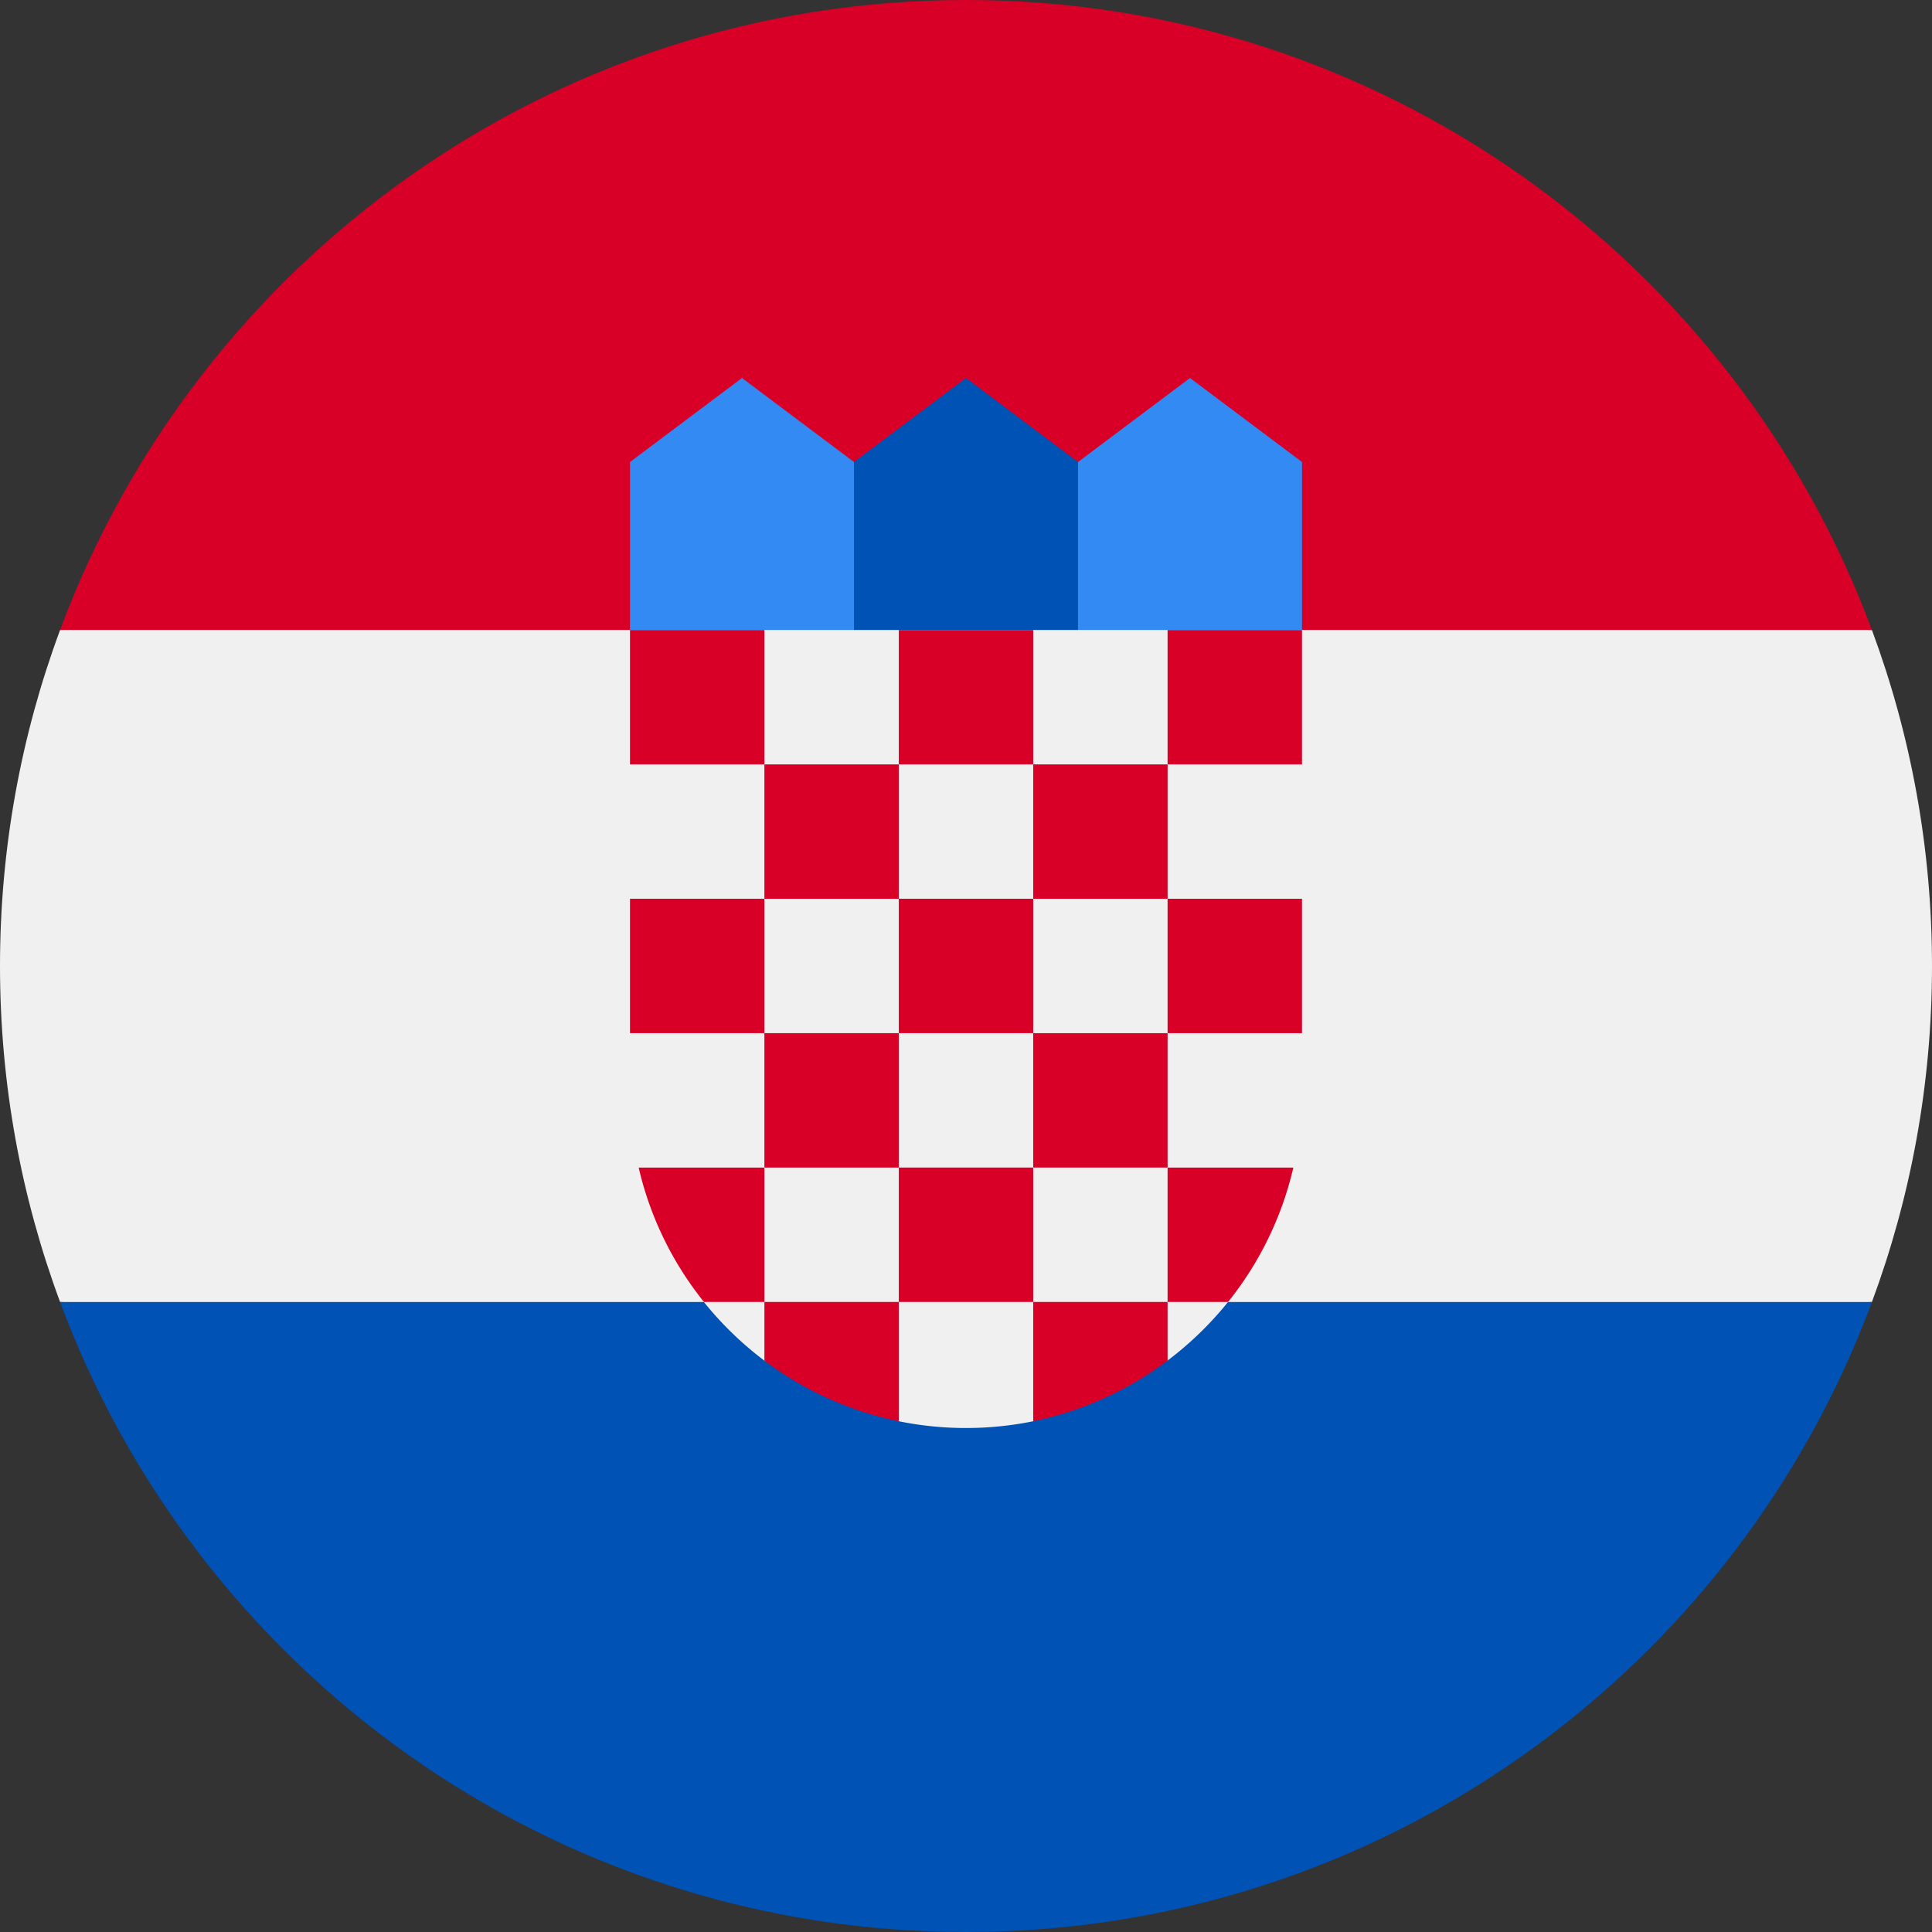 <svg xmlns="http://www.w3.org/2000/svg" width="512" height="512" fill="none"><rect width="100%" height="100%" fill="#333333" stroke="none"/><g clip-path="url(#a)"><path fill="#F0F0F0" d="M512 256.001c0-31.314-5.633-61.311-15.923-89.043L256 155.827l-240.077 11.13C5.633 194.69 0 224.687 0 256.001s5.633 61.311 15.923 89.043L256 356.175l240.077-11.13c10.29-27.733 15.923-57.73 15.923-89.044"/><path fill="#0052B4" d="M256 512.001c110.071 0 203.906-69.472 240.077-166.957H15.923C52.093 442.529 145.929 512.001 256 512.001"/><path fill="#D80027" d="M15.923 166.958h480.155C459.906 69.473 366.071.001 256 .001S52.094 69.473 15.923 166.958"/><path fill="#338AF3" d="M322.783 178.089h-44.522l7.421-55.653 29.68-22.261 29.681 22.261v44.522zM189.217 178.089h44.522l-7.421-55.653-29.681-22.261-29.68 22.261v44.522z"/><path fill="#0052B4" d="M285.682 178.089h-59.364v-55.653L256 100.175l29.682 22.261z"/><path fill="#F0F0F0" d="M166.957 166.959v122.434c0 29.153 14.082 55.079 35.802 71.332l15.583-3.899 19.664 19.782a89 89 0 0 0 17.995 1.829c6.13 0 12.117-.623 17.901-1.809l22.447-18.69 12.892 2.751c21.711-16.252 35.803-42.151 35.803-71.296V166.959z"/><path fill="#D80027" d="M166.957 166.958h35.617v35.617h-35.617zM238.191 166.958h35.617v35.617h-35.617zM309.426 166.958h35.617v35.617h-35.617zM202.574 202.575h35.617v35.617h-35.617zM273.809 202.575h35.617v35.617h-35.617zM166.957 238.181h35.617v35.617h-35.617zM202.574 273.799h35.617v35.617h-35.617zM238.191 238.181h35.617v35.617h-35.617z"/><path fill="#D80027" d="M309.426 238.181h35.617v35.617h-35.617zM273.809 273.799h35.617v35.617h-35.617zM238.191 309.416h35.617v35.617h-35.617zM202.574 309.419h-33.319c3.056 13.24 9.064 25.355 17.302 35.617h16.017zM309.426 345.037h16.016a88.75 88.75 0 0 0 17.302-35.617h-33.318zM202.574 345.037v15.541c10.359 7.795 22.465 13.384 35.617 16.066v-31.607zM273.809 345.037v31.607c13.153-2.68 25.258-8.271 35.617-16.066v-15.541z"/></g><defs><clipPath id="a"><path fill="#fff" d="M0 .001h512v512H0z"/></clipPath></defs></svg>